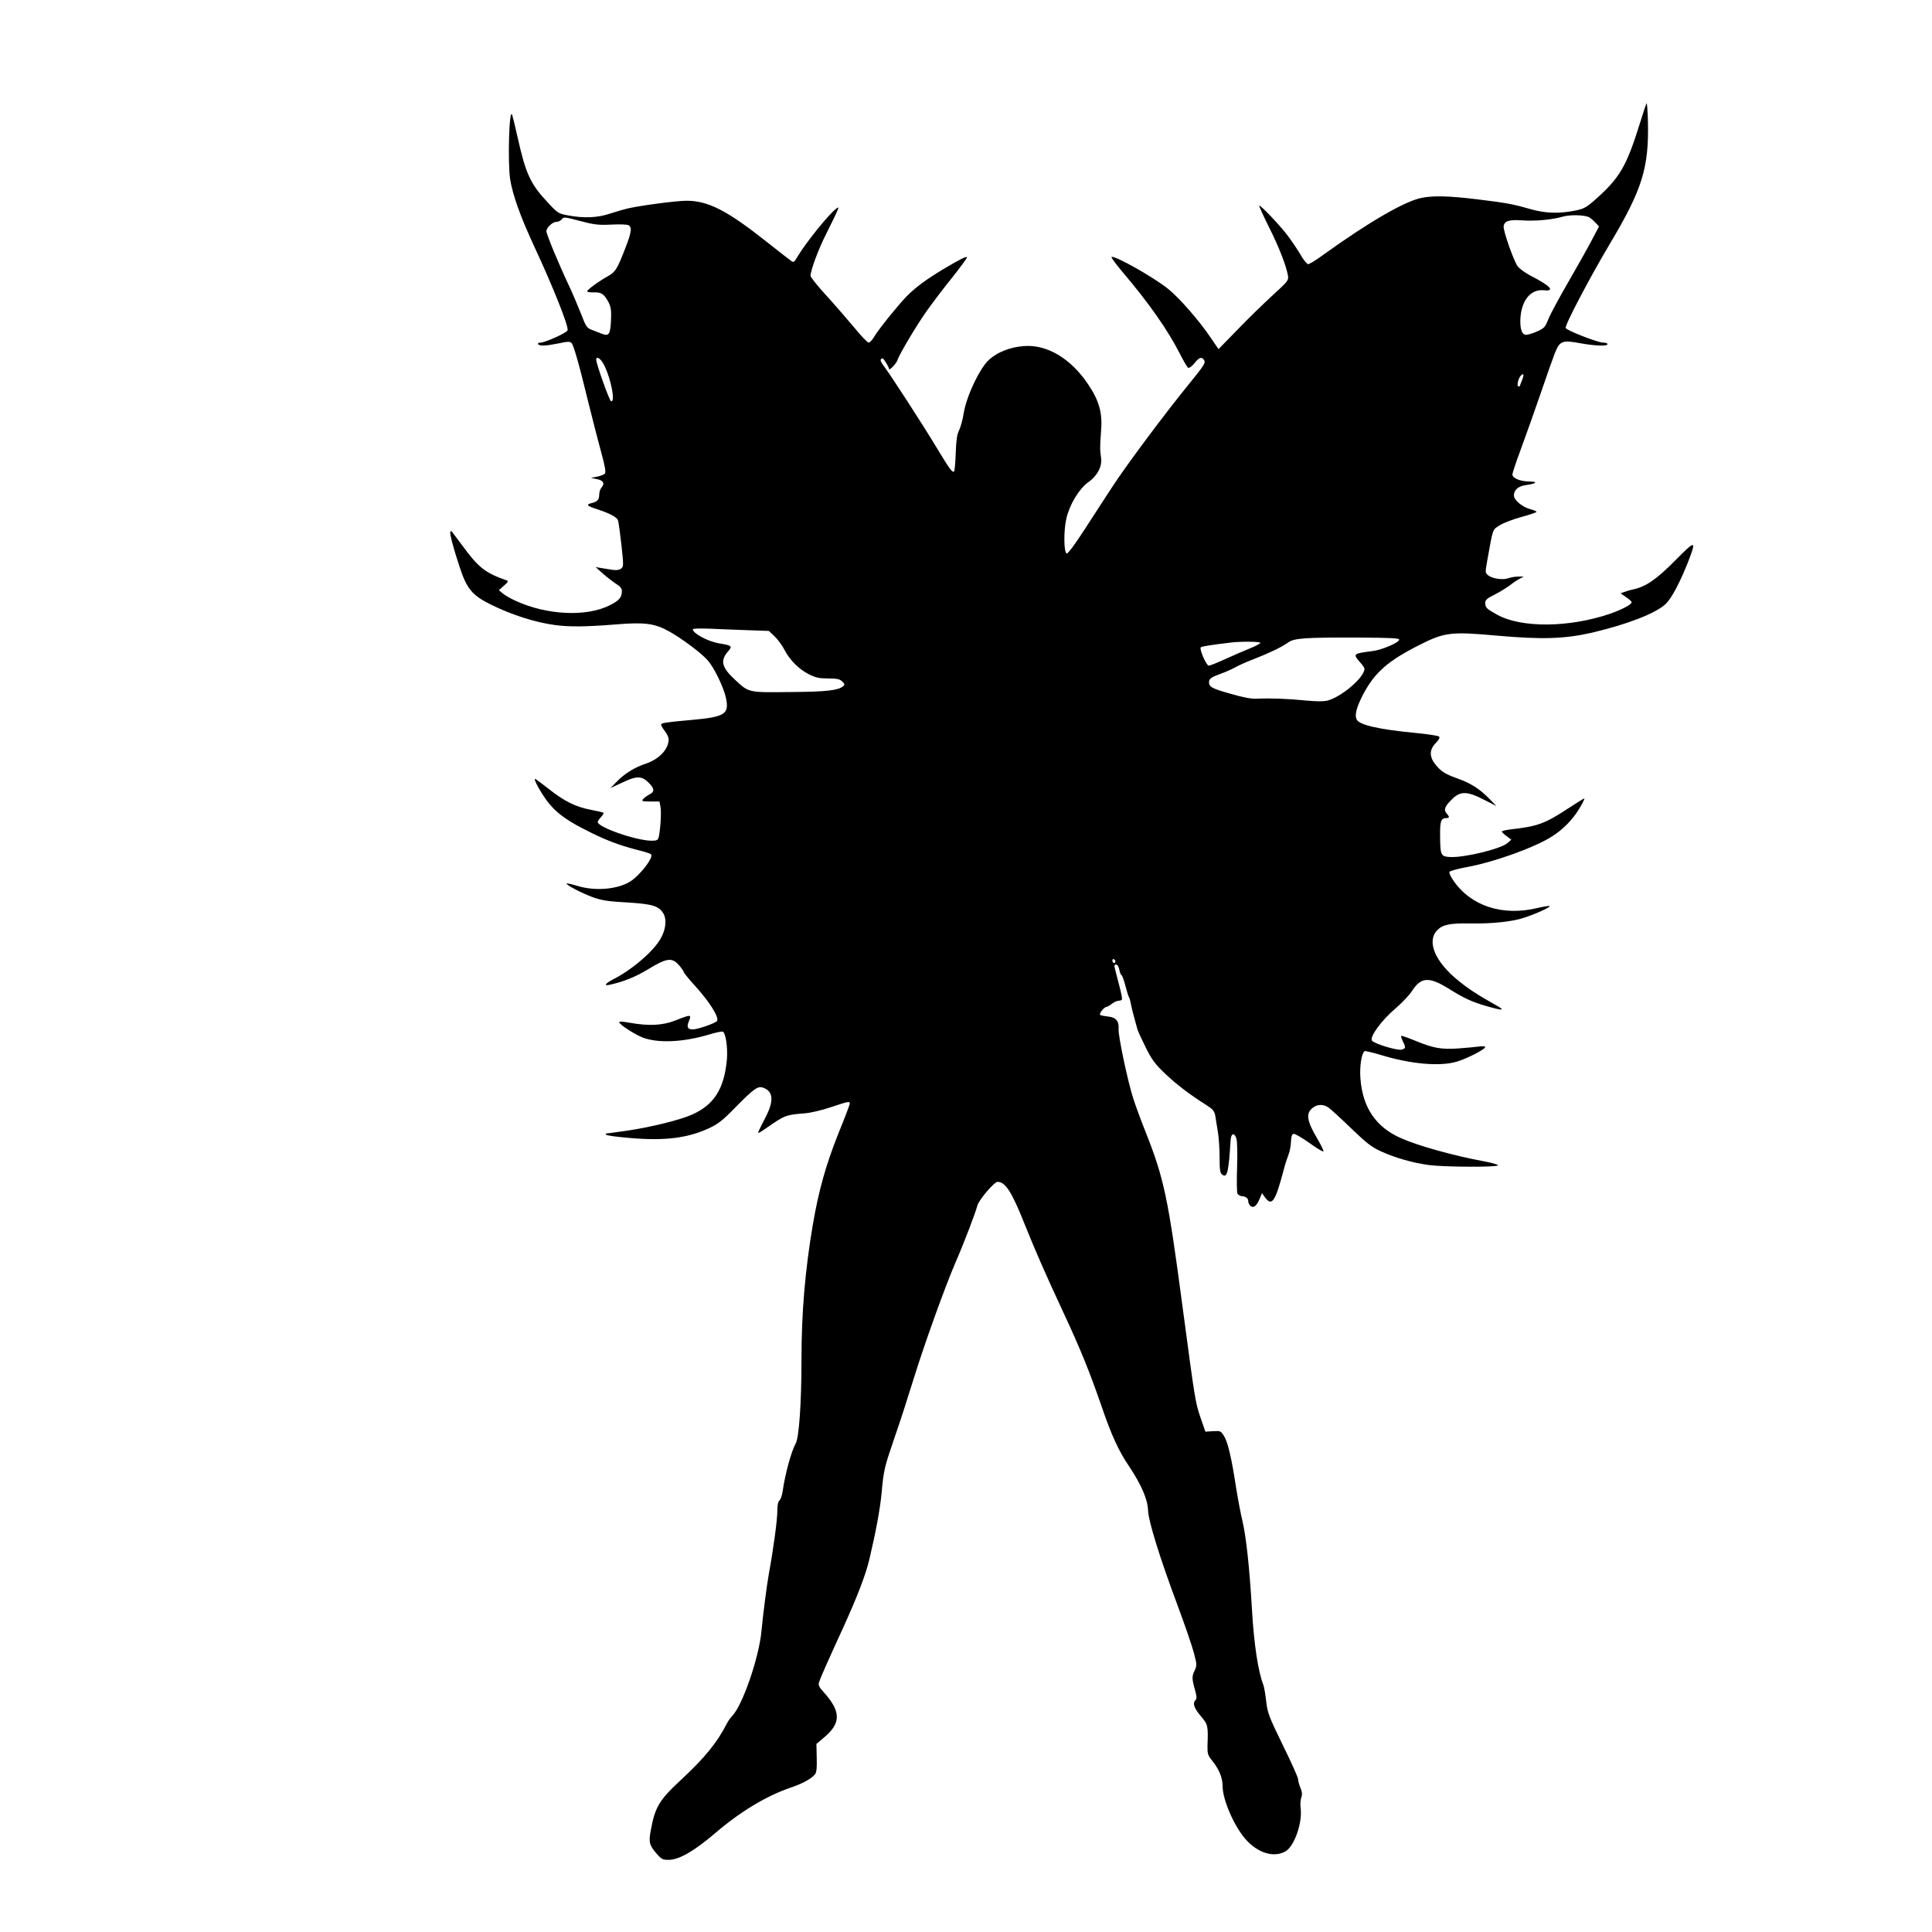 <?xml version="1.0" standalone="no"?>
<!DOCTYPE svg PUBLIC "-//W3C//DTD SVG 20010904//EN"
 "http://www.w3.org/TR/2001/REC-SVG-20010904/DTD/svg10.dtd">
<svg version="1.0" xmlns="http://www.w3.org/2000/svg"
 width="1280pt" height="1280pt" viewBox="0 0 1280 1280"
 preserveAspectRatio="xMidYMid meet">
<g transform="translate(0,1280) scale(0.1,-0.1)"
fill="#000000" stroke="none">
<path d="M10909 12115 c-4 -5 -23 -63 -43 -128 -92 -295 -135 -368 -309 -520
-50 -43 -68 -52 -125 -63 -107 -21 -198 -17 -298 12 -115 33 -155 40 -351 64
-182 22 -287 25 -365 9 -113 -23 -346 -158 -655 -380 -44 -33 -88 -59 -96 -59
-8 0 -31 28 -51 63 -20 34 -57 89 -81 121 -51 69 -185 210 -192 203 -2 -3 27
-67 65 -143 66 -132 113 -252 125 -320 6 -30 0 -38 -101 -130 -59 -54 -164
-156 -233 -228 l-126 -129 -52 76 c-75 112 -211 267 -283 324 -102 81 -359
225 -374 210 -3 -3 30 -48 73 -99 175 -206 301 -386 379 -540 24 -47 49 -90
55 -94 8 -4 24 7 42 29 32 41 51 46 66 18 9 -15 -7 -39 -95 -147 -157 -192
-426 -551 -521 -699 -47 -71 -129 -199 -184 -283 -58 -89 -104 -152 -112 -149
-19 6 -21 150 -2 232 21 92 85 198 145 240 59 41 93 105 85 160 -8 54 -8 75 0
181 10 118 -13 200 -86 308 -115 172 -274 266 -428 253 -90 -7 -175 -41 -229
-91 -62 -57 -148 -239 -167 -352 -7 -45 -21 -96 -31 -115 -13 -25 -19 -65 -22
-149 -2 -63 -7 -118 -11 -123 -11 -11 -29 14 -116 158 -91 151 -306 483 -348
538 -21 27 -27 41 -19 49 8 8 17 1 31 -23 12 -19 21 -38 21 -43 0 -16 49 36
56 58 12 39 126 230 194 326 37 52 113 153 170 223 56 71 100 131 97 133 -6 7
-49 -15 -157 -79 -113 -68 -185 -121 -244 -181 -58 -60 -184 -216 -215 -268
-12 -21 -29 -38 -36 -38 -7 0 -52 46 -98 103 -47 56 -130 152 -185 212 -56 61
-101 118 -102 127 0 36 52 178 106 283 30 61 62 125 69 143 14 31 13 32 -4 20
-46 -32 -199 -222 -254 -313 -25 -43 -29 -46 -46 -33 -10 7 -86 66 -168 131
-257 203 -382 267 -524 267 -66 0 -288 -29 -386 -50 -26 -6 -81 -22 -121 -35
-82 -28 -173 -32 -279 -12 -64 12 -68 14 -138 90 -111 119 -142 187 -195 424
-17 76 -34 145 -37 153 -20 49 -30 -318 -13 -429 18 -107 68 -247 161 -447
126 -271 230 -533 219 -553 -9 -18 -149 -81 -180 -81 -12 0 -18 -4 -15 -10 9
-14 52 -12 136 5 59 13 75 13 85 3 15 -16 48 -131 113 -398 28 -113 66 -261
85 -330 24 -86 31 -129 24 -137 -5 -7 -28 -16 -51 -21 l-42 -8 38 -8 c44 -8
56 -29 33 -55 -9 -10 -16 -31 -16 -48 0 -34 -12 -47 -54 -57 -36 -9 -26 -19
44 -41 77 -25 126 -51 134 -71 4 -10 14 -83 23 -163 15 -139 15 -145 -3 -159
-13 -9 -31 -11 -59 -7 -22 4 -55 9 -74 12 l-35 6 50 -45 c28 -24 67 -54 87
-67 27 -16 37 -30 37 -47 0 -42 -18 -63 -80 -94 -154 -78 -416 -66 -623 29
-34 15 -73 38 -87 50 l-25 21 34 30 c25 21 30 31 20 34 -148 52 -188 84 -303
241 -33 44 -61 82 -63 84 -2 2 -6 2 -9 -1 -7 -8 19 -108 63 -240 46 -139 82
-182 202 -242 139 -69 295 -119 427 -137 98 -13 204 -12 404 4 191 16 257 7
353 -46 87 -49 214 -144 256 -192 43 -49 107 -181 121 -251 22 -106 -8 -124
-230 -144 -170 -15 -200 -20 -200 -31 0 -6 11 -25 25 -43 14 -18 25 -42 25
-54 0 -65 -62 -131 -150 -161 -76 -25 -142 -66 -195 -121 l-40 -41 75 35 c96
46 131 47 176 2 41 -41 43 -61 6 -80 -16 -8 -34 -22 -41 -30 -12 -14 -7 -16
47 -16 l61 0 7 -36 c7 -36 -1 -154 -12 -201 -5 -19 -13 -23 -46 -23 -102 0
-357 89 -358 124 0 6 10 20 22 33 12 13 19 25 16 28 -3 3 -41 12 -84 20 -101
19 -178 58 -281 140 -46 36 -85 65 -88 65 -9 0 14 -48 50 -104 63 -99 131
-156 272 -228 139 -72 228 -106 356 -139 45 -11 86 -24 90 -29 20 -19 -72
-139 -139 -181 -84 -52 -234 -64 -349 -28 -37 11 -69 18 -71 16 -9 -8 109 -69
181 -94 55 -19 103 -26 220 -32 167 -10 210 -23 240 -73 25 -43 15 -116 -25
-178 -54 -85 -190 -199 -307 -258 -52 -27 -65 -45 -26 -37 95 21 170 51 258
104 123 75 157 79 204 26 17 -20 31 -40 31 -45 0 -5 34 -47 75 -92 97 -106
163 -212 145 -233 -13 -15 -128 -55 -159 -55 -36 0 -43 15 -27 54 19 46 13 46
-87 6 -86 -34 -176 -39 -305 -16 -51 9 -72 10 -69 2 5 -17 104 -80 155 -100
103 -39 269 -31 440 20 45 14 86 22 91 19 20 -11 33 -108 27 -184 -18 -195
-85 -301 -232 -366 -79 -35 -272 -83 -429 -106 -71 -10 -134 -19 -140 -19 -5
0 -3 -5 5 -10 9 -4 81 -14 160 -20 227 -19 376 0 517 65 60 28 90 51 175 138
119 121 147 142 180 132 71 -22 78 -86 20 -197 -21 -40 -41 -81 -45 -91 -8
-21 -11 -23 95 50 79 53 94 58 211 67 38 3 114 21 173 41 117 39 124 40 124
23 0 -6 -34 -96 -76 -199 -81 -203 -130 -375 -169 -604 -51 -301 -75 -582 -75
-890 0 -290 -16 -521 -39 -560 -27 -47 -70 -201 -86 -317 -4 -26 -13 -53 -21
-59 -9 -7 -14 -32 -14 -70 0 -57 -24 -239 -55 -409 -16 -91 -39 -270 -50 -385
-16 -178 -127 -497 -195 -565 -11 -11 -27 -34 -36 -52 -63 -123 -147 -226
-298 -366 -149 -138 -176 -182 -205 -342 -14 -76 -9 -96 42 -154 30 -34 39
-38 77 -38 71 1 169 58 312 180 162 139 335 243 492 297 81 27 141 60 165 89
11 13 14 42 12 110 l-2 92 52 44 c112 94 111 171 -3 298 -30 33 -38 48 -32 65
8 28 59 143 162 367 93 205 147 345 172 450 43 182 71 333 81 440 14 154 18
168 87 370 34 96 88 265 122 375 73 237 210 617 280 780 53 120 133 330 145
377 10 38 112 158 134 158 52 0 95 -67 181 -284 64 -160 136 -326 255 -581
112 -240 174 -393 252 -619 67 -196 115 -300 183 -400 81 -122 123 -217 126
-291 3 -75 78 -317 199 -640 45 -121 92 -258 104 -303 21 -78 21 -86 7 -117
-20 -41 -20 -55 0 -127 13 -45 14 -62 5 -71 -21 -21 -11 -53 34 -106 48 -56
50 -63 45 -196 -1 -54 2 -64 31 -100 46 -57 69 -113 69 -168 0 -91 76 -265
152 -352 82 -93 189 -125 266 -80 58 35 112 190 99 286 -3 22 -1 53 4 69 8 21
6 37 -5 65 -9 21 -16 46 -16 58 0 11 -45 112 -101 225 -92 189 -101 213 -110
289 -5 45 -13 93 -18 107 -36 92 -63 273 -76 496 -17 290 -39 492 -65 600 -10
41 -28 136 -40 210 -30 198 -55 305 -80 345 -22 35 -24 36 -73 33 l-51 -3 -33
95 c-34 100 -37 122 -118 730 -96 725 -123 853 -245 1160 -32 80 -69 181 -83
226 -37 116 -99 412 -96 455 4 53 -17 79 -69 84 -24 3 -48 7 -53 11 -11 6 27
54 44 54 5 0 20 9 34 20 14 11 34 20 44 20 10 0 20 3 22 8 3 4 -5 46 -18 94
-12 48 -26 99 -29 113 -5 18 -2 25 8 25 9 0 18 -14 22 -35 3 -19 10 -35 14
-35 4 0 15 -30 25 -67 10 -38 20 -72 24 -78 6 -11 6 -13 16 -58 5 -26 22 -91
41 -157 4 -14 29 -68 56 -122 41 -82 61 -108 131 -175 78 -73 153 -130 272
-206 43 -28 51 -38 57 -72 3 -22 11 -69 17 -105 6 -36 11 -111 11 -166 0 -81
3 -104 16 -115 34 -28 44 12 57 226 3 49 26 54 39 10 5 -16 7 -102 4 -190 -3
-88 -2 -166 3 -174 5 -8 18 -15 28 -16 28 -2 43 -14 43 -34 0 -10 7 -24 15
-31 20 -16 41 0 61 49 l15 36 20 -28 c46 -62 68 -29 124 183 9 36 24 81 32
101 8 19 15 57 16 85 2 36 6 50 18 52 9 1 56 -26 105 -61 49 -36 91 -60 92
-55 2 5 -15 40 -37 78 -76 127 -82 177 -29 214 29 21 67 20 98 -1 14 -9 81
-70 149 -136 104 -100 137 -126 200 -155 97 -44 214 -77 320 -91 100 -13 448
-15 455 -2 3 5 -36 16 -87 26 -206 38 -439 103 -552 153 -169 73 -258 204
-272 399 -6 79 8 166 28 179 5 2 52 -9 106 -25 199 -61 391 -78 504 -45 65 19
189 82 189 97 0 5 -15 7 -37 4 -21 -3 -83 -9 -139 -13 -117 -8 -167 1 -293 53
-45 19 -85 32 -88 30 -2 -3 3 -19 11 -36 21 -40 20 -48 -8 -55 -30 -7 -178 38
-196 59 -19 23 63 136 157 215 42 36 91 88 109 116 58 90 111 94 235 18 111
-69 159 -91 255 -119 114 -33 131 -31 64 6 -127 72 -179 106 -248 162 -154
124 -211 259 -141 333 36 38 83 48 216 46 148 -3 285 12 361 38 82 27 175 70
169 77 -3 3 -39 -3 -78 -12 -232 -57 -443 11 -560 181 -17 25 -29 50 -26 57 2
7 51 20 108 31 183 32 460 132 574 206 62 40 112 88 157 150 28 40 61 100 54
100 -3 0 -50 -29 -105 -65 -155 -102 -204 -120 -383 -140 -32 -4 -58 -10 -58
-14 0 -4 14 -18 32 -31 l31 -23 -26 -23 c-46 -39 -287 -97 -380 -92 -62 4 -65
10 -66 143 -1 94 6 115 41 115 22 0 23 8 2 31 -21 24 -12 47 37 95 55 54 100
53 212 -5 l81 -41 -49 50 c-62 64 -122 101 -205 131 -85 30 -113 48 -150 94
-41 52 -41 98 2 142 22 22 29 36 22 43 -6 6 -80 17 -165 25 -236 23 -361 52
-380 87 -16 30 -2 83 44 171 77 144 164 220 377 327 161 81 206 86 505 59 302
-27 452 -22 635 20 237 56 426 130 488 192 38 38 92 140 146 276 57 147 51
148 -86 9 -125 -126 -194 -173 -278 -191 -19 -4 -46 -12 -59 -17 l-24 -9 36
-25 c20 -13 37 -29 37 -34 0 -15 -65 -49 -142 -76 -269 -92 -587 -96 -748 -7
-71 39 -80 47 -80 80 0 18 14 30 63 54 34 17 78 45 99 60 20 16 49 36 65 44
l28 15 -37 0 c-20 0 -49 -5 -65 -11 -35 -13 -106 -3 -133 19 -21 17 -21 18 -5
107 37 206 32 194 81 225 24 15 89 40 144 55 55 15 100 30 100 34 0 4 -21 12
-46 19 -50 14 -104 60 -104 89 0 36 28 62 78 69 72 10 86 23 24 24 -59 0 -112
22 -112 47 0 8 25 84 56 167 31 83 89 248 130 366 40 118 84 242 97 275 32 77
49 83 167 61 99 -18 180 -21 180 -6 0 6 -12 10 -27 10 -35 -1 -244 81 -250 97
-7 17 159 333 290 553 218 365 262 507 255 815 -2 72 -6 126 -9 120z m-379
-755 c8 -5 26 -20 39 -34 l25 -26 -49 -93 c-26 -50 -97 -176 -156 -278 -59
-102 -118 -211 -131 -244 -21 -53 -27 -60 -77 -82 -30 -13 -63 -23 -74 -21
-27 4 -39 48 -33 121 11 114 71 182 154 174 77 -8 46 28 -83 94 -40 21 -79 49
-91 66 -28 42 -96 236 -92 264 5 35 35 45 124 39 89 -6 195 4 269 25 50 14
145 11 175 -5z m-6679 -26 c87 -23 117 -26 200 -22 53 3 104 1 113 -4 24 -14
20 -47 -20 -149 -54 -141 -67 -161 -115 -188 -59 -32 -139 -91 -139 -101 0 -5
20 -8 44 -7 50 2 69 -11 98 -66 16 -33 19 -55 16 -118 -4 -94 -14 -109 -61
-90 -17 7 -48 19 -67 26 -32 12 -38 21 -71 107 -20 51 -57 138 -83 193 -62
131 -146 333 -146 353 0 24 41 62 66 62 12 0 27 7 34 15 16 19 11 20 131 -11z
m131 -921 c49 -55 104 -283 66 -271 -11 4 -98 248 -98 275 0 18 14 16 32 -4z
m6103 -129 c-8 -20 -15 -38 -15 -40 0 -2 -5 -4 -10 -4 -12 0 -3 48 13 68 20
25 27 11 12 -24z m-5136 -1659 l145 -5 39 -37 c21 -21 50 -60 63 -86 36 -70
98 -132 163 -164 45 -23 70 -28 128 -28 56 0 76 -4 92 -19 17 -16 19 -22 9
-31 -33 -29 -107 -38 -353 -40 -283 -3 -272 -5 -368 84 -84 78 -96 123 -47
181 35 40 32 43 -58 58 -74 13 -172 66 -172 93 0 5 48 6 108 4 59 -3 172 -7
251 -10z m4321 -63 c0 -19 -116 -69 -180 -76 -125 -16 -128 -18 -80 -73 17
-18 30 -38 30 -44 0 -56 -149 -184 -243 -210 -28 -7 -71 -7 -146 0 -118 12
-237 16 -321 12 -40 -2 -88 7 -179 33 -123 35 -141 45 -141 77 0 22 15 33 85
58 33 12 76 32 95 43 19 11 74 35 121 53 97 38 180 77 224 109 40 28 110 33
457 32 223 -1 278 -4 278 -14z m-920 -21 c0 -5 -30 -21 -67 -36 -38 -15 -111
-47 -164 -71 -52 -24 -102 -44 -111 -44 -15 0 -62 106 -53 121 4 6 72 17 200
32 64 8 195 7 195 -2z m-960 -2112 c0 -5 -4 -9 -10 -9 -5 0 -10 7 -10 16 0 8
5 12 10 9 6 -3 10 -10 10 -16z"/>
</g>
</svg>
